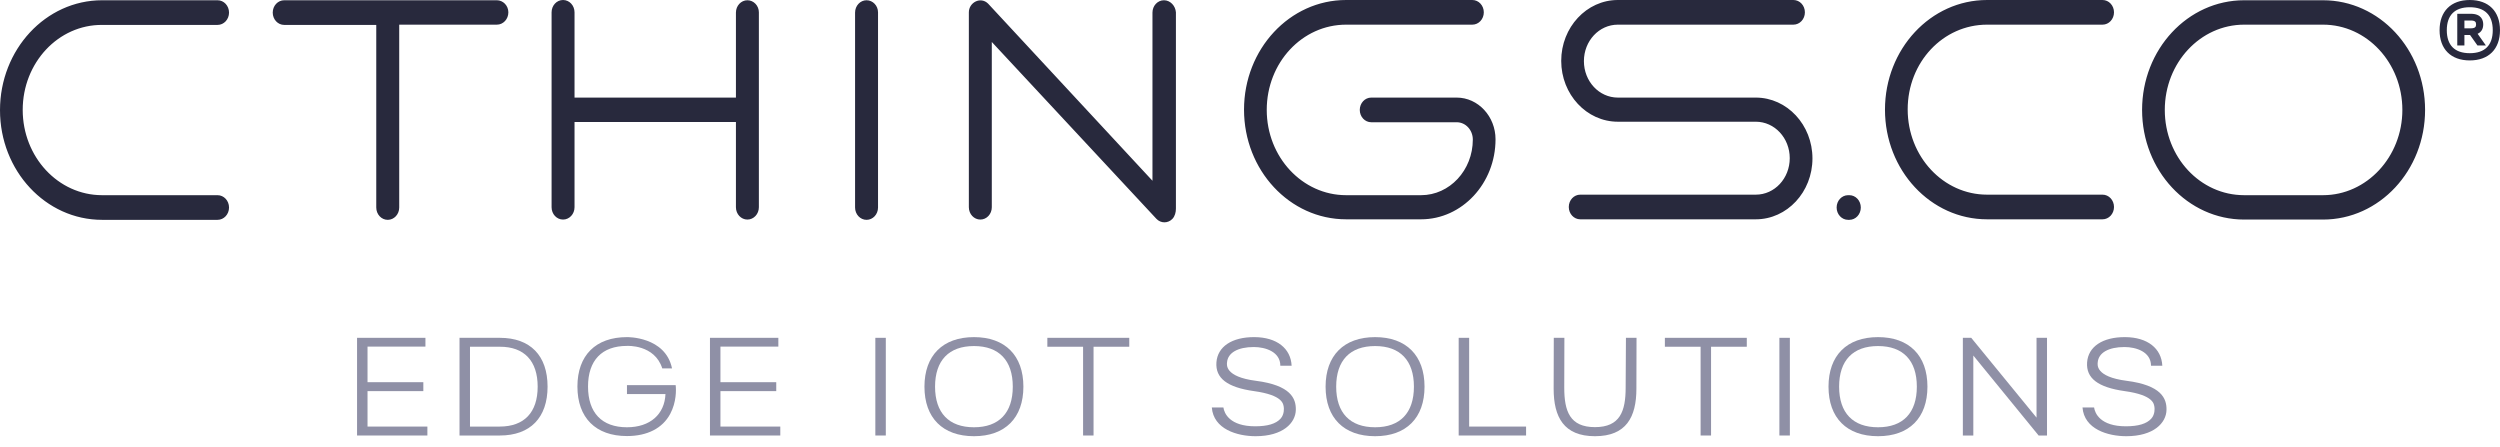 <svg width="218" height="39" viewBox="0 0 218 39" fill="none" xmlns="http://www.w3.org/2000/svg">
<g clip-path="url(#clip0_22645_102)">
<path d="M31.135 37.976H37.268V37.197H32.048V34.106H36.915V33.327H32.048V30.224H37.098V29.458H31.135V37.976Z" fill="#8F90A6"/>
<path d="M43.587 37.976C46.24 37.976 47.748 36.418 47.748 33.717C47.748 31.003 46.24 29.458 43.587 29.458H40.07V37.976H43.587ZM40.983 37.197V30.236H43.575C45.704 30.224 46.885 31.466 46.885 33.717C46.885 35.968 45.704 37.197 43.575 37.197H40.983Z" fill="#8F90A6"/>
<path d="M54.671 38.024C56.447 38.024 57.774 37.343 58.443 36.09C58.991 35.068 58.966 33.972 58.918 33.583H54.671V34.362H58.029C57.956 36.114 56.703 37.258 54.671 37.258C52.48 37.258 51.276 35.992 51.276 33.705C51.276 31.429 52.48 30.163 54.671 30.163C54.671 30.163 57.08 30.017 57.749 32.123H58.601C58.017 29.324 54.671 29.397 54.671 29.397C51.945 29.397 50.351 30.991 50.351 33.705C50.351 36.43 51.945 38.024 54.671 38.024Z" fill="#8F90A6"/>
<path d="M61.909 37.976H68.042V37.197H62.822V34.106H67.689V33.327H62.822V30.224H67.872V29.458H61.909V37.976Z" fill="#8F90A6"/>
<path d="M76.33 29.458V37.976H77.242V29.458H76.33Z" fill="#8F90A6"/>
<path d="M80.612 33.717C80.612 36.443 82.206 38.037 84.932 38.037C87.646 38.037 89.24 36.443 89.24 33.717C89.24 31.003 87.646 29.397 84.932 29.397C82.206 29.397 80.612 31.003 80.612 33.717ZM84.932 30.176C87.11 30.176 88.315 31.429 88.315 33.717C88.315 36.005 87.11 37.258 84.932 37.258C82.742 37.258 81.537 36.005 81.537 33.717C81.537 31.429 82.742 30.176 84.932 30.176Z" fill="#8F90A6"/>
<path d="M91.329 30.236H94.445V37.976H95.357V30.236H98.472V29.458H91.329V30.236Z" fill="#8F90A6"/>
<path d="M105.67 35.53C105.816 37.428 107.885 38.037 109.491 38.037C111.876 38.037 112.971 36.881 112.996 35.749C113.02 34.739 112.545 33.595 109.515 33.206C106.777 32.853 106.984 31.794 106.996 31.612C107.057 30.76 107.946 30.261 109.333 30.261C110.343 30.261 111.645 30.675 111.645 31.892H112.63C112.557 30.383 111.341 29.409 109.394 29.397C107.41 29.385 106.169 30.236 106.072 31.599C105.974 32.974 107.009 33.778 109.357 34.106C111.888 34.459 111.913 35.226 111.949 35.554C111.949 35.554 112.022 36.126 111.657 36.516C111.255 36.954 110.537 37.173 109.454 37.173C107.228 37.173 106.753 36.041 106.68 35.53H105.67Z" fill="#8F90A6"/>
<path d="M115.591 33.717C115.591 36.443 117.185 38.037 119.911 38.037C122.625 38.037 124.219 36.443 124.219 33.717C124.219 31.003 122.625 29.397 119.911 29.397C117.185 29.397 115.591 31.003 115.591 33.717ZM119.911 30.176C122.089 30.176 123.294 31.429 123.294 33.717C123.294 36.005 122.089 37.258 119.911 37.258C117.721 37.258 116.516 36.005 116.516 33.717C116.516 31.429 117.721 30.176 119.911 30.176Z" fill="#8F90A6"/>
<path d="M128.11 37.197V29.458H127.197V37.976H133.074V37.197H128.11Z" fill="#8F90A6"/>
<path d="M139.08 38.037C141.806 38.037 142.694 36.37 142.694 33.899L142.706 29.458H141.782L141.757 33.802C141.757 35.858 141.27 37.246 139.08 37.246C136.89 37.246 136.403 35.858 136.403 33.802L136.415 29.458H135.49L135.478 33.899C135.478 36.37 136.366 38.037 139.08 38.037Z" fill="#8F90A6"/>
<path d="M145.177 30.236H148.292V37.976H149.204V30.236H152.32V29.458H145.177V30.236Z" fill="#8F90A6"/>
<path d="M155.163 29.458V37.976H156.076V29.458H155.163Z" fill="#8F90A6"/>
<path d="M159.446 33.717C159.446 36.443 161.04 38.037 163.766 38.037C166.479 38.037 168.073 36.443 168.073 33.717C168.073 31.003 166.479 29.397 163.766 29.397C161.04 29.397 159.446 31.003 159.446 33.717ZM163.766 30.176C165.944 30.176 167.148 31.429 167.148 33.717C167.148 36.005 165.944 37.258 163.766 37.258C161.575 37.258 160.371 36.005 160.371 33.717C160.371 31.429 161.575 30.176 163.766 30.176Z" fill="#8F90A6"/>
<path d="M171.161 37.976H172.074V31.003L177.768 37.976H178.499V29.458H177.586V36.418L171.891 29.458H171.161V37.976Z" fill="#8F90A6"/>
<path d="M181.594 35.53C181.74 37.428 183.808 38.037 185.415 38.037C187.8 38.037 188.895 36.881 188.919 35.749C188.943 34.739 188.469 33.595 185.439 33.206C182.701 32.853 182.908 31.794 182.92 31.612C182.981 30.76 183.869 30.261 185.256 30.261C186.266 30.261 187.568 30.675 187.568 31.892H188.554C188.481 30.383 187.264 29.409 185.317 29.397C183.334 29.385 182.092 30.236 181.995 31.599C181.898 32.974 182.932 33.778 185.281 34.106C187.812 34.459 187.836 35.226 187.873 35.554C187.873 35.554 187.946 36.126 187.581 36.516C187.179 36.954 186.461 37.173 185.378 37.173C183.151 37.173 182.677 36.041 182.604 35.53H181.594Z" fill="#8F90A6"/>
<path d="M101.496 0.022C102.05 0.022 102.497 0.503 102.54 1.075V18.095C102.54 18.14 102.539 18.163 102.539 18.209C102.539 18.507 102.454 18.849 102.241 19.078C101.858 19.49 101.219 19.49 100.836 19.078L86.485 3.66V18.071C86.485 18.666 86.039 19.146 85.485 19.146C84.932 19.146 84.484 18.666 84.484 18.071V1.075C84.484 0.211 85.514 -0.332 86.166 0.32L100.495 15.762V1.098C100.495 0.503 100.943 0.023 101.496 0.022ZM18.971 0.022C19.524 0.022 19.971 0.503 19.972 1.098C19.972 1.692 19.524 2.173 18.971 2.173H8.899C5.088 2.15 1.98 5.468 1.98 9.585C1.981 13.68 5.067 17.019 8.899 17.02H18.971C19.524 17.02 19.972 17.5 19.972 18.095C19.972 18.689 19.524 19.17 18.971 19.17H8.899C3.981 19.17 0 14.892 0 9.607C0 4.323 3.981 0.023 8.899 0.022H18.971ZM43.328 0.022C43.86 0.022 44.329 0.48 44.329 1.075C44.329 1.67 43.882 2.15 43.328 2.15H34.812V18.095C34.812 18.689 34.364 19.17 33.81 19.17C33.257 19.17 32.811 18.689 32.81 18.095V2.173H24.783C24.23 2.173 23.782 1.692 23.782 1.098C23.782 0.503 24.23 0.022 24.783 0.022H43.328ZM75.564 0.022C76.117 0.023 76.564 0.503 76.564 1.075V18.095C76.564 18.689 76.117 19.17 75.564 19.17C75.01 19.17 74.563 18.689 74.562 18.095V1.098C74.563 0.503 75.01 0.022 75.564 0.022ZM161.262 17.02C161.815 17.02 162.262 17.5 162.262 18.095C162.262 18.689 161.815 19.17 161.262 19.17H161.155C160.602 19.17 160.154 18.689 160.154 18.095C160.154 17.5 160.602 17.02 161.155 17.02H161.262ZM49.098 0C49.651 0 50.099 0.48 50.099 1.075V8.51H64.173V1.098C64.173 0.503 64.62 0.023 65.173 0.022C65.726 0.022 66.174 0.503 66.174 1.075V18.071C66.174 18.666 65.726 19.146 65.173 19.146C64.619 19.146 64.173 18.666 64.173 18.071V10.637H50.099V18.071C50.099 18.666 49.651 19.146 49.098 19.146C48.544 19.146 48.098 18.666 48.098 18.071V1.075C48.098 0.481 48.544 0 49.098 0ZM202.566 0.022C207.485 0.022 211.467 4.301 211.467 9.585C211.467 14.869 207.485 19.146 202.566 19.146H195.689C190.771 19.146 186.79 14.869 186.79 9.585C186.79 4.301 190.771 0.023 195.689 0.022H202.566ZM128.388 0C128.941 0 129.388 0.481 129.388 1.075C129.388 1.67 128.941 2.15 128.388 2.15H117.38C113.547 2.15 110.46 5.467 110.46 9.585C110.46 13.703 113.569 17.02 117.38 17.02H123.916C126.407 17.02 128.43 14.846 128.43 12.17C128.43 11.346 127.812 10.66 127.024 10.66H119.572C119.019 10.66 118.572 10.18 118.572 9.585C118.572 8.99 119.019 8.51 119.572 8.51H127.024C128.898 8.51 130.41 10.156 130.41 12.146C130.41 15.99 127.493 19.124 123.916 19.124H117.38C112.462 19.124 108.479 14.846 108.479 9.562C108.48 4.277 112.462 0 117.38 0H128.388ZM156.386 0C156.939 7.69302e-05 157.387 0.48 157.387 1.075C157.387 1.67 156.939 2.15 156.386 2.15H141.077C139.438 2.15 138.117 3.569 138.117 5.33C138.117 7.091 139.438 8.51 141.077 8.51H153.106C155.832 8.51 158.046 10.889 158.046 13.816C158.046 16.744 155.832 19.124 153.106 19.124H137.798C137.244 19.124 136.798 18.643 136.798 18.049C136.798 17.454 137.244 16.974 137.798 16.974H153.106C154.746 16.974 156.066 15.555 156.066 13.794C156.066 12.033 154.746 10.614 153.106 10.614H141.077C138.352 10.614 136.138 8.235 136.138 5.308C136.138 2.38 138.352 0 141.077 0H156.386ZM183.341 0C183.894 0 184.341 0.481 184.341 1.075C184.341 1.67 183.894 2.15 183.341 2.15H173.27C169.437 2.15 166.35 5.422 166.35 9.539C166.35 13.657 169.458 16.974 173.27 16.974H183.341C183.894 16.974 184.341 17.454 184.341 18.049C184.341 18.643 183.894 19.124 183.341 19.124H173.27C168.351 19.124 164.37 14.846 164.37 9.562C164.37 4.278 168.351 0 173.27 0H183.341ZM195.689 2.15C191.878 2.15 188.77 5.467 188.77 9.585C188.77 13.703 191.857 17.019 195.689 17.02H202.566C206.378 17.02 209.486 13.68 209.486 9.585C209.486 5.49 206.399 2.15 202.566 2.15H195.689ZM215.365 0C217.012 5.36505e-05 217.999 0.987 217.999 2.634C217.999 4.281 217.012 5.269 215.365 5.269C213.718 5.269 212.731 4.281 212.731 2.634C212.732 0.987 213.718 0 215.365 0ZM215.365 0.631C214.052 0.631 213.361 1.328 213.361 2.634C213.361 3.947 214.052 4.638 215.365 4.638C216.679 4.638 217.368 3.947 217.368 2.634C217.368 1.321 216.678 0.631 215.365 0.631ZM215.454 1.202C216.396 1.202 216.537 1.781 216.537 2.13C216.537 2.523 216.367 2.804 216.048 2.945L216.768 3.962H216.033L215.388 3.05H214.897V3.962H214.274V1.202H215.454ZM214.897 1.788V2.471H215.439C215.832 2.471 215.914 2.345 215.914 2.13C215.914 1.915 215.833 1.788 215.439 1.788H214.897Z" fill="#28293D"/>
</g>
<defs>
<clipPath id="clip0_22645_102">
<rect width="218" height="38.107" fill="white"/>
</clipPath>
</defs>
</svg>
